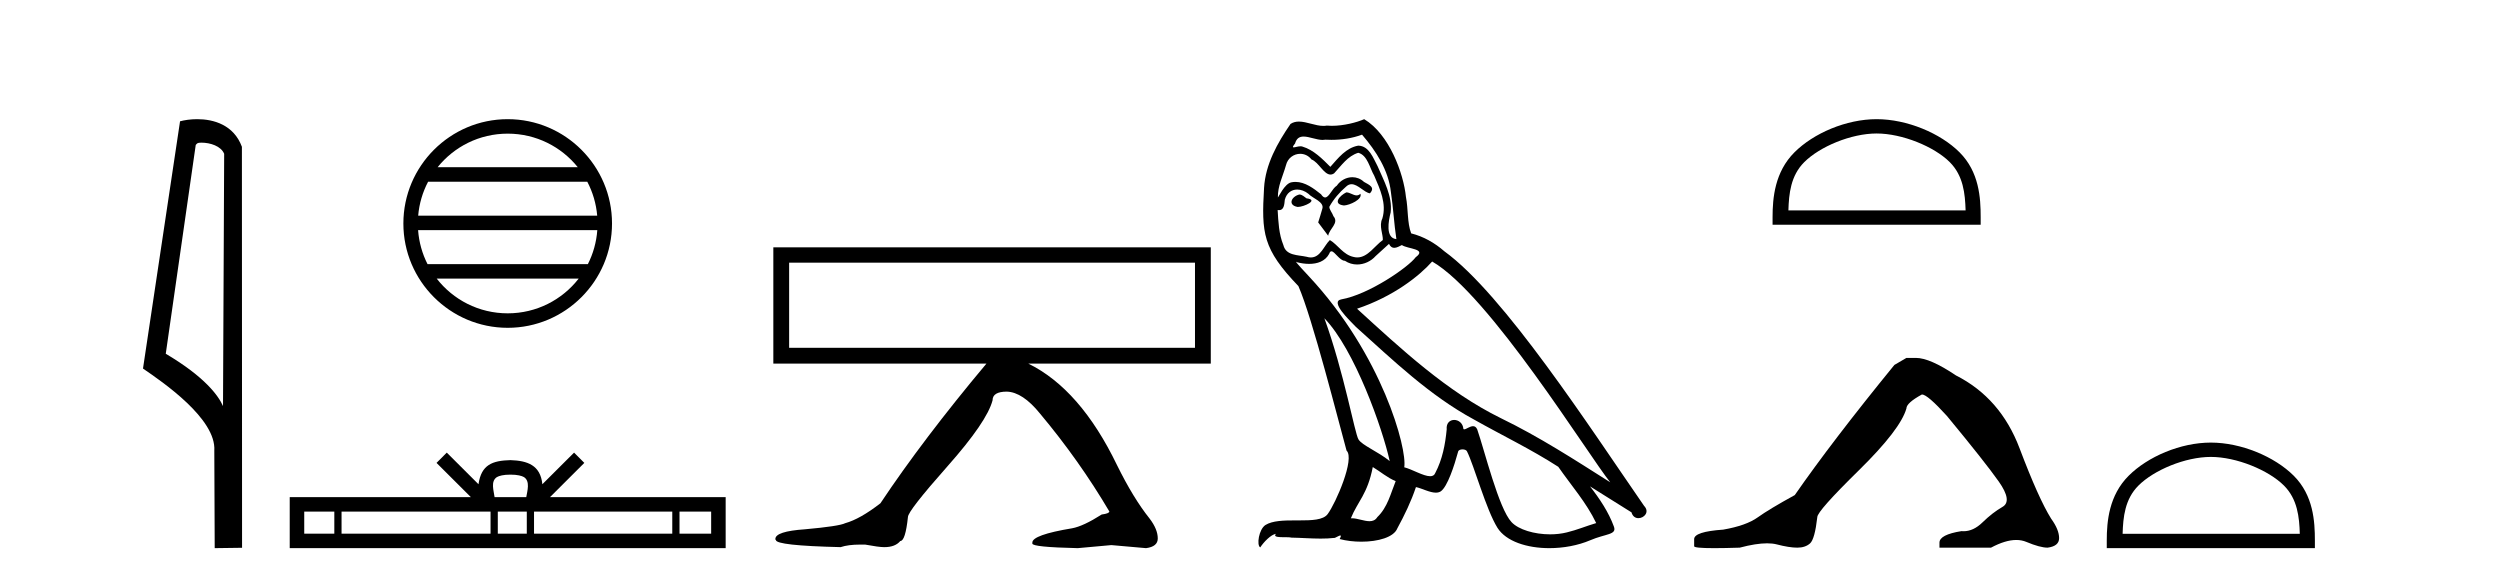 <?xml version='1.0' encoding='UTF-8' standalone='yes'?><svg xmlns='http://www.w3.org/2000/svg' xmlns:xlink='http://www.w3.org/1999/xlink' width='177.0' height='41.0' ><path d='M 14.259 10.1 C 14.884 10.1 15.648 10.34 15.871 10.89 L 15.789 28.751 L 15.789 28.751 C 15.473 28.034 14.531 26.699 11.736 25.046 L 13.858 10.263 C 13.958 10.157 13.955 10.1 14.259 10.1 ZM 15.789 28.751 L 15.789 28.751 C 15.789 28.751 15.789 28.751 15.789 28.751 L 15.789 28.751 L 15.789 28.751 ZM 13.962 8.437 C 13.484 8.437 13.053 8.505 12.747 8.588 L 10.124 26.094 C 11.512 27.044 15.325 29.648 15.173 31.91 L 15.201 38.809 L 17.138 38.783 L 17.127 10.393 C 16.551 8.837 15.12 8.437 13.962 8.437 Z' style='fill:#000000;stroke:none' /><path d='M 35.945 9.462 C 37.953 9.462 39.743 10.389 40.908 11.84 L 30.982 11.84 C 32.147 10.389 33.936 9.462 35.945 9.462 ZM 41.579 12.865 C 41.962 13.594 42.208 14.407 42.282 15.27 L 29.607 15.27 C 29.681 14.407 29.927 13.594 30.31 12.865 ZM 42.289 16.295 C 42.226 17.155 41.993 17.968 41.622 18.699 L 30.268 18.699 C 29.897 17.968 29.664 17.155 29.601 16.295 ZM 40.972 19.724 C 39.809 21.221 37.991 22.184 35.945 22.184 C 33.899 22.184 32.081 21.221 30.918 19.724 ZM 35.945 8.437 C 31.873 8.437 28.559 11.752 28.559 15.823 C 28.559 19.895 31.873 23.209 35.945 23.209 C 40.016 23.209 43.331 19.895 43.331 15.823 C 43.331 11.752 40.016 8.437 35.945 8.437 Z' style='fill:#000000;stroke:none' /><path d='M 36.138 33.604 C 36.639 33.604 36.94 33.689 37.096 33.778 C 37.55 34.068 37.333 34.761 37.26 35.195 L 35.016 35.195 C 34.962 34.752 34.717 34.076 35.181 33.778 C 35.337 33.689 35.638 33.604 36.138 33.604 ZM 23.67 36.222 L 23.67 37.782 L 21.54 37.782 L 21.54 36.222 ZM 34.731 36.222 L 34.731 37.782 L 24.182 37.782 L 24.182 36.222 ZM 37.297 36.222 L 37.297 37.782 L 35.244 37.782 L 35.244 36.222 ZM 47.597 36.222 L 47.597 37.782 L 37.809 37.782 L 37.809 36.222 ZM 50.35 36.222 L 50.35 37.782 L 48.109 37.782 L 48.109 36.222 ZM 31.632 32.045 L 30.906 32.773 L 33.335 35.195 L 20.512 35.195 L 20.512 38.809 L 51.377 38.809 L 51.377 35.195 L 38.942 35.195 L 41.37 32.773 L 40.644 32.045 L 38.399 34.284 C 38.264 32.927 37.334 32.615 36.138 32.577 C 34.86 32.611 34.076 32.9 33.877 34.284 L 31.632 32.045 Z' style='fill:#000000;stroke:none' /><path d='M 84.605 18.595 L 84.605 24.623 L 55.871 24.623 L 55.871 18.595 ZM 54.752 17.511 L 54.752 25.742 L 69.841 25.742 C 66.857 29.303 64.354 32.601 62.333 35.633 C 61.37 36.379 60.54 36.848 59.842 37.041 C 59.553 37.185 58.602 37.329 56.99 37.474 C 55.594 37.57 54.896 37.799 54.896 38.16 L 54.896 38.196 L 54.933 38.232 C 54.933 38.496 56.461 38.665 59.517 38.737 C 59.878 38.617 60.335 38.557 60.889 38.557 L 61.25 38.557 C 61.899 38.677 62.345 38.737 62.585 38.737 L 62.622 38.737 C 63.127 38.737 63.5 38.593 63.741 38.304 C 63.981 38.304 64.162 37.738 64.282 36.607 C 64.282 36.318 65.215 35.121 67.08 33.015 C 68.945 30.91 70.01 29.352 70.274 28.341 C 70.274 27.932 70.612 27.727 71.285 27.727 C 72.031 27.751 72.813 28.269 73.632 29.28 C 75.485 31.494 77.121 33.804 78.541 36.211 C 78.541 36.307 78.361 36.379 78 36.427 C 77.133 36.98 76.435 37.305 75.906 37.402 C 74.029 37.714 73.09 38.051 73.09 38.412 L 73.09 38.485 C 73.09 38.653 74.161 38.761 76.303 38.809 L 78.685 38.593 L 81.14 38.809 C 81.694 38.737 81.97 38.508 81.97 38.123 C 81.97 37.69 81.778 37.221 81.393 36.716 C 80.623 35.753 79.852 34.49 79.082 32.925 C 77.35 29.339 75.256 26.945 72.802 25.742 L 85.724 25.742 L 85.724 17.511 Z' style='fill:#000000;stroke:none' /><path d='M 95.319 13.619 C 94.863 13.839 94.306 14.447 95.15 14.548 C 95.556 14.531 96.484 14.109 96.315 13.721 L 96.315 13.721 C 96.228 13.804 96.139 13.834 96.049 13.834 C 95.81 13.834 95.565 13.619 95.319 13.619 ZM 91.994 13.771 C 91.436 13.906 91.149 14.514 91.858 14.649 C 91.87 14.65 91.882 14.651 91.896 14.651 C 92.303 14.651 93.416 14.156 92.5 14.042 C 92.348 13.94 92.196 13.771 91.994 13.771 ZM 96.433 9.534 C 97.429 10.699 98.307 12.049 98.476 13.603 C 98.645 14.717 98.696 15.831 98.864 16.928 C 98.071 16.861 98.307 15.628 98.459 15.038 C 98.594 13.873 97.97 12.792 97.531 11.762 C 97.227 11.205 96.94 10.328 96.163 10.311 C 95.302 10.463 94.745 11.189 94.188 11.813 C 93.614 11.239 93.006 10.615 92.213 10.378 C 92.172 10.363 92.125 10.357 92.076 10.357 C 91.898 10.357 91.69 10.435 91.594 10.435 C 91.511 10.435 91.512 10.377 91.69 10.159 C 91.797 9.78 92.019 9.668 92.295 9.668 C 92.697 9.668 93.211 9.907 93.644 9.907 C 93.709 9.907 93.773 9.901 93.834 9.889 C 93.976 9.897 94.119 9.901 94.262 9.901 C 95 9.901 95.74 9.789 96.433 9.534 ZM 96.163 10.817 C 96.822 10.986 96.974 11.898 97.294 12.438 C 97.7 13.383 98.189 14.413 97.868 15.476 C 97.615 15.983 97.936 16.624 97.902 16.996 C 97.339 17.391 96.845 18.226 96.097 18.226 C 96.016 18.226 95.931 18.216 95.843 18.194 C 95.1 18.042 94.728 17.333 94.154 16.996 C 93.739 17.397 93.493 18.228 92.809 18.228 C 92.714 18.228 92.612 18.212 92.5 18.178 C 91.875 18.042 91.048 18.11 90.862 17.35 C 90.542 16.574 90.508 15.713 90.457 14.869 L 90.457 14.869 C 90.494 14.876 90.529 14.879 90.56 14.879 C 90.902 14.879 90.933 14.483 90.964 14.143 C 91.095 13.649 91.449 13.42 91.842 13.42 C 92.107 13.42 92.39 13.524 92.635 13.721 C 92.922 14.042 93.8 14.295 93.614 14.801 C 93.53 15.105 93.428 15.426 93.327 15.747 L 94.036 16.692 C 94.104 16.202 94.83 15.797 94.408 15.308 C 94.34 15.088 94.087 14.801 94.121 14.632 C 94.424 14.092 94.83 13.619 95.302 13.214 C 95.43 13.09 95.56 13.042 95.689 13.042 C 96.142 13.042 96.597 13.635 96.99 13.687 C 97.379 13.265 96.957 13.096 96.568 12.877 C 96.328 12.65 96.037 12.546 95.747 12.546 C 95.325 12.546 94.904 12.766 94.644 13.147 C 94.323 13.339 94.1 13.98 93.818 13.98 C 93.73 13.98 93.635 13.917 93.53 13.755 C 93.015 13.342 92.397 12.879 91.721 12.879 C 91.622 12.879 91.521 12.889 91.42 12.91 C 90.942 13.009 90.512 13.976 90.476 13.976 C 90.475 13.976 90.475 13.975 90.474 13.974 C 90.457 13.181 90.829 12.472 91.048 11.695 C 91.171 11.185 91.608 10.89 92.054 10.89 C 92.346 10.89 92.641 11.016 92.854 11.29 C 93.357 11.476 93.725 12.359 94.198 12.359 C 94.281 12.359 94.367 12.332 94.458 12.269 C 94.982 11.712 95.404 11.053 96.163 10.817 ZM 93.766 22.533 C 95.91 24.744 97.885 30.349 98.392 32.645 C 97.564 31.97 96.433 31.531 96.18 31.109 C 95.91 30.67 95.167 26.399 93.766 22.533 ZM 101.397 18.515 C 105.448 20.845 112.505 32.307 114.007 34.148 C 111.475 32.544 108.976 30.923 106.259 29.606 C 102.443 27.733 99.185 24.694 96.079 21.858 C 98.645 20.997 100.485 19.545 101.397 18.515 ZM 97.193 33.067 C 97.733 33.388 98.223 33.827 98.814 34.063 C 98.459 34.941 98.24 35.92 97.514 36.612 C 97.377 36.832 97.183 36.901 96.961 36.901 C 96.577 36.901 96.11 36.694 95.72 36.694 C 95.693 36.694 95.666 36.695 95.64 36.697 C 96.113 35.515 96.822 34.992 97.193 33.067 ZM 98.341 17.266 C 98.443 17.478 98.574 17.547 98.712 17.547 C 98.894 17.547 99.09 17.427 99.253 17.35 C 99.658 17.637 101.059 17.604 100.232 18.211 C 99.708 18.92 96.912 20.854 94.969 21.195 C 94.13 21.342 95.539 22.668 95.994 23.141 C 98.628 25.504 101.211 28.003 104.368 29.708 C 106.343 30.822 108.419 31.818 110.327 33.05 C 111.239 34.367 112.319 35.582 113.011 37.034 C 112.319 37.237 111.644 37.524 110.935 37.693 C 110.561 37.787 110.155 37.831 109.749 37.831 C 108.634 37.831 107.513 37.499 107.018 36.967 C 106.107 36.005 105.111 31.902 104.587 30.4 C 104.513 30.231 104.407 30.174 104.293 30.174 C 104.065 30.174 103.8 30.397 103.67 30.397 C 103.643 30.397 103.622 30.388 103.608 30.366 C 103.574 29.95 103.255 29.731 102.956 29.731 C 102.66 29.731 102.384 29.946 102.426 30.4 C 102.325 31.463 102.123 32.527 101.616 33.489 C 101.554 33.653 101.424 33.716 101.254 33.716 C 100.774 33.716 99.969 33.221 99.421 33.084 C 99.641 31.784 97.868 25.133 92.669 19.562 C 92.487 19.365 91.695 18.53 91.764 18.53 C 91.772 18.53 91.792 18.541 91.825 18.566 C 92.091 18.635 92.391 18.683 92.687 18.683 C 93.257 18.683 93.815 18.508 94.104 17.975 C 94.148 17.843 94.203 17.792 94.267 17.792 C 94.498 17.792 94.848 18.464 95.218 18.464 C 95.486 18.643 95.786 18.726 96.085 18.726 C 96.574 18.726 97.06 18.504 97.396 18.127 C 97.716 17.84 98.02 17.553 98.341 17.266 ZM 96.585 8.437 C 96.055 8.673 95.126 8.908 94.292 8.908 C 94.17 8.908 94.051 8.903 93.935 8.893 C 93.856 8.907 93.775 8.913 93.694 8.913 C 93.126 8.913 92.514 8.608 91.965 8.608 C 91.755 8.608 91.555 8.652 91.369 8.774 C 90.44 10.125 89.596 11.627 89.495 13.299 C 89.309 16.506 89.394 17.62 91.926 20.254 C 92.922 22.516 94.779 29.893 95.336 31.902 C 95.944 32.476 94.576 35.616 94.002 36.393 C 93.69 36.823 92.867 36.844 91.983 36.844 C 91.887 36.844 91.79 36.844 91.693 36.844 C 90.898 36.844 90.093 36.861 89.596 37.169 C 89.124 37.473 88.955 38.604 89.225 38.756 C 89.478 38.368 89.985 37.845 90.339 37.794 L 90.339 37.794 C 90.001 38.148 91.183 37.98 91.436 38.064 C 92.119 38.075 92.81 38.133 93.503 38.133 C 93.838 38.133 94.173 38.119 94.509 38.081 C 94.661 38.014 94.824 37.911 94.895 37.911 C 94.95 37.911 94.95 37.973 94.847 38.165 C 95.324 38.29 95.861 38.352 96.386 38.352 C 97.567 38.352 98.686 38.037 98.932 37.406 C 99.438 36.477 99.911 35.498 100.249 34.485 C 100.68 34.577 101.222 34.88 101.656 34.88 C 101.783 34.88 101.901 34.854 102.004 34.789 C 102.477 34.468 102.967 32.966 103.237 31.97 C 103.263 31.866 103.403 31.816 103.545 31.816 C 103.682 31.816 103.82 31.862 103.861 31.953 C 104.368 32.966 105.212 36.072 106.022 37.372 C 106.633 38.335 108.116 38.809 109.692 38.809 C 110.685 38.809 111.715 38.622 112.589 38.25 C 113.686 37.777 114.497 37.878 114.26 37.271 C 113.889 36.258 113.248 35.295 112.572 34.435 L 112.572 34.435 C 113.551 35.042 114.531 35.667 115.51 36.275 C 115.59 36.569 115.793 36.686 116.001 36.686 C 116.4 36.686 116.816 36.252 116.404 35.819 C 112.572 30.282 106.478 20.845 102.258 17.789 C 101.582 17.198 100.789 16.743 99.911 16.523 C 99.624 15.78 99.708 14.784 99.54 13.94 C 99.371 12.269 98.358 9.5 96.585 8.437 Z' style='fill:#000000;stroke:none' /><path d='M 132.865 9.451 C 134.677 9.451 136.946 10.382 138.044 11.48 C 139.004 12.44 139.129 13.713 139.165 14.896 L 126.619 14.896 C 126.654 13.713 126.78 12.44 127.74 11.48 C 128.838 10.382 131.053 9.451 132.865 9.451 ZM 132.865 8.437 C 130.715 8.437 128.402 9.43 127.046 10.786 C 125.656 12.176 125.498 14.007 125.498 15.377 L 125.498 15.911 L 140.232 15.911 L 140.232 15.377 C 140.232 14.007 140.128 12.176 138.738 10.786 C 137.382 9.43 135.015 8.437 132.865 8.437 Z' style='fill:#000000;stroke:none' /><path d='M 134.974 25.34 L 134.123 25.837 Q 129.728 31.224 127.07 35.052 Q 125.262 36.045 124.447 36.629 Q 123.632 37.214 122.001 37.498 Q 119.946 37.64 119.946 38.171 L 119.946 38.207 L 119.946 38.668 Q 119.922 38.809 121.363 38.809 Q 122.084 38.809 123.171 38.774 Q 124.329 38.467 125.109 38.467 Q 125.499 38.467 125.794 38.543 Q 126.68 38.774 127.247 38.774 Q 127.814 38.774 128.151 38.473 Q 128.488 38.171 128.665 36.612 Q 128.665 36.186 131.607 33.298 Q 134.549 30.409 134.974 28.92 Q 134.974 28.53 136.073 27.928 Q 136.463 27.928 137.845 29.452 Q 140.539 32.713 141.514 34.095 Q 142.488 35.478 141.78 35.885 Q 141.071 36.293 140.362 36.984 Q 139.719 37.611 139.018 37.611 Q 138.946 37.611 138.873 37.604 Q 137.314 37.852 137.314 38.419 L 137.314 38.774 L 140.964 38.774 Q 141.98 38.23 142.752 38.23 Q 143.138 38.23 143.463 38.366 Q 144.438 38.774 144.97 38.774 Q 145.785 38.668 145.785 38.1 Q 145.785 37.498 145.218 36.718 Q 144.332 35.3 142.985 31.738 Q 141.638 28.176 138.483 26.581 Q 136.64 25.34 135.648 25.34 Z' style='fill:#000000;stroke:none' /><path d='M 156.527 32.35 C 158.339 32.35 160.607 33.281 161.705 34.378 C 162.665 35.339 162.791 36.612 162.826 37.795 L 150.281 37.795 C 150.316 36.612 150.441 35.339 151.402 34.378 C 152.499 33.281 154.714 32.35 156.527 32.35 ZM 156.527 31.335 C 154.377 31.335 152.063 32.329 150.708 33.684 C 149.317 35.075 149.159 36.906 149.159 38.275 L 149.159 38.809 L 163.894 38.809 L 163.894 38.275 C 163.894 36.906 163.789 35.075 162.399 33.684 C 161.043 32.329 158.677 31.335 156.527 31.335 Z' style='fill:#000000;stroke:none' /></svg>